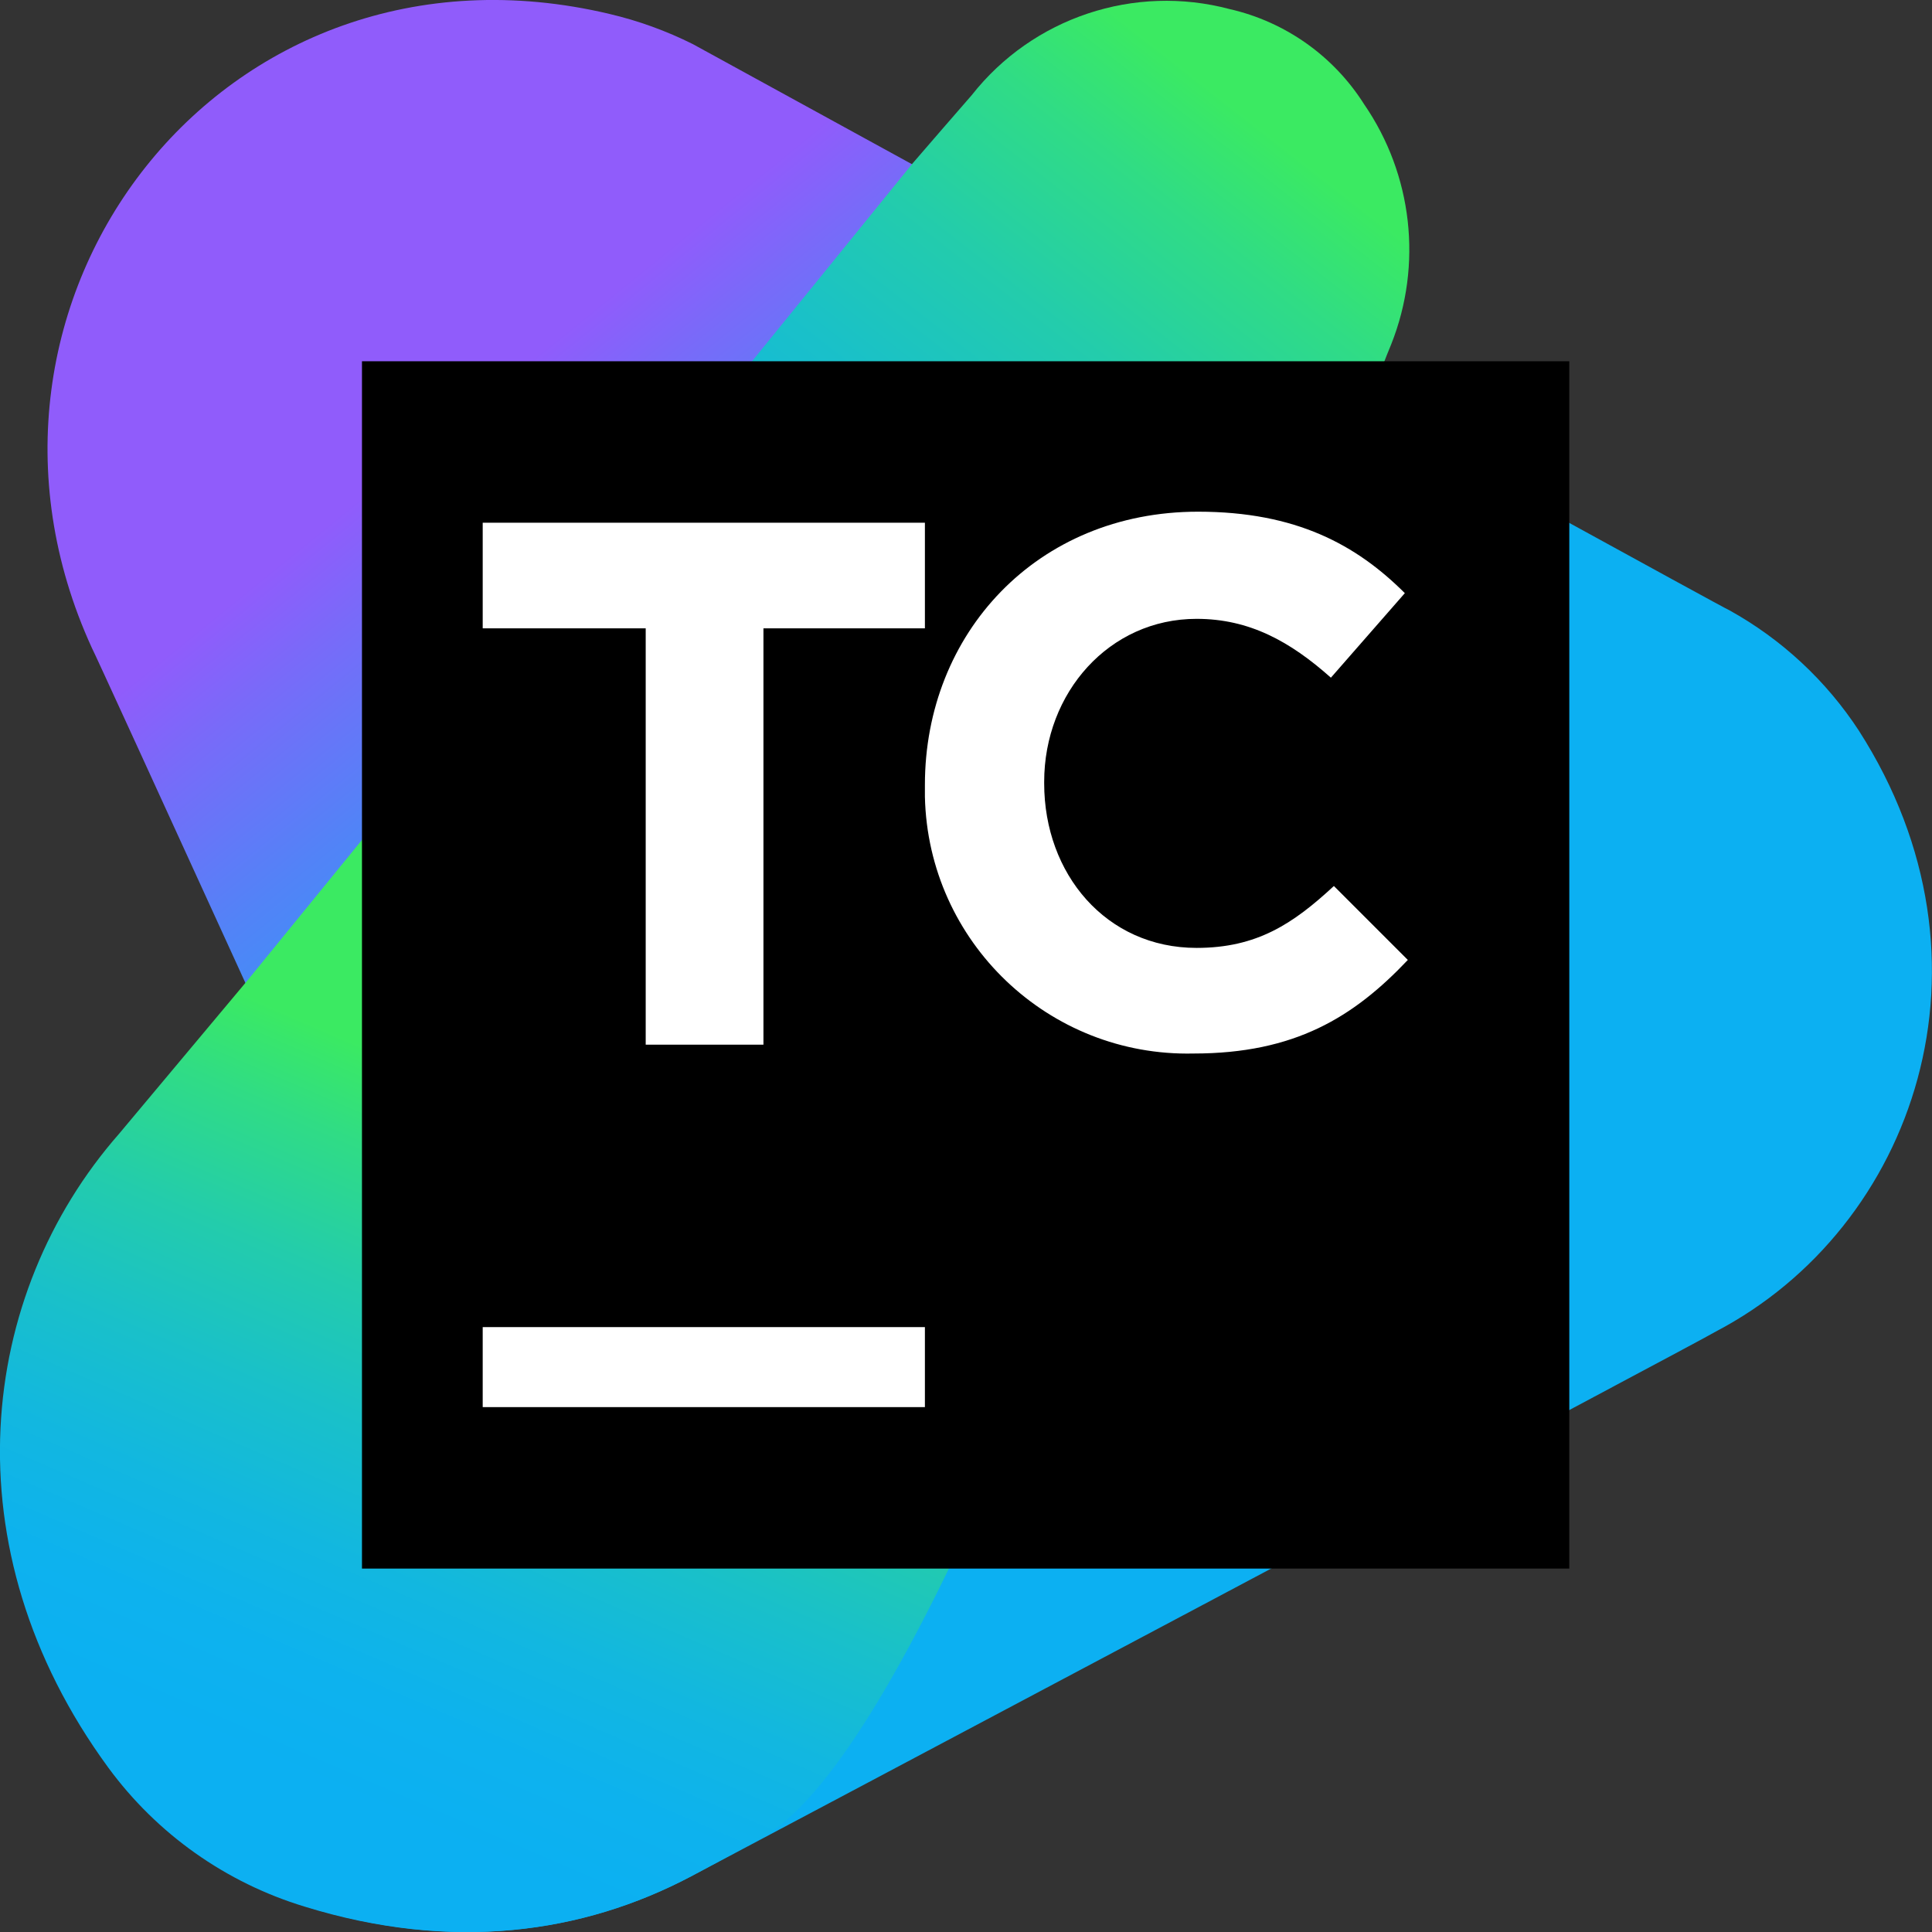 <?xml version="1.0" encoding="UTF-8"?>
<svg xmlns="http://www.w3.org/2000/svg" xmlns:xlink="http://www.w3.org/1999/xlink" id="uuid-b3f7d5cc-1f6c-425d-bba4-358357ec3e3e" width="264.68" height="264.69" viewBox="0 0 264.68 264.69">
  <rect x="0" y="0" width="264.68" height="264.69" fill="#333333" stroke="none"/>
  <defs>
    <linearGradient id="uuid-185bd809-87ce-4b0c-a5e0-c8660a26eb5f" x1="707.21" y1="2317.56" x2="702.94" y2="2312.29" gradientTransform="translate(-13673.68 -45100.43) scale(19.53)" gradientUnits="userSpaceOnUse">
      <stop offset=".06" stop-color="#0cb0f2"></stop>
      <stop offset=".21" stop-color="#10adf2"></stop>
      <stop offset=".37" stop-color="#1ea5f3"></stop>
      <stop offset=".54" stop-color="#3497f5"></stop>
      <stop offset=".71" stop-color="#5283f7"></stop>
      <stop offset=".88" stop-color="#796af9"></stop>
      <stop offset=".97" stop-color="#905cfb"></stop>
    </linearGradient>
    <linearGradient id="uuid-44d8efc6-8182-429d-b41e-c063aae7c349" x1="702.36" y1="2322.17" x2="704.5" y2="2317.22" gradientTransform="translate(-13673.68 -45100.43) scale(19.53)" gradientUnits="userSpaceOnUse">
      <stop offset=".06" stop-color="#0cb0f2"></stop>
      <stop offset=".2" stop-color="#0db2ee"></stop>
      <stop offset=".35" stop-color="#12b7e0"></stop>
      <stop offset=".51" stop-color="#19c0ca"></stop>
      <stop offset=".68" stop-color="#23ccac"></stop>
      <stop offset=".85" stop-color="#30dc85"></stop>
      <stop offset=".97" stop-color="#3bea62"></stop>
    </linearGradient>
    <linearGradient id="uuid-ff09d539-f0c9-49da-be3e-e18dad229330" x1="705.29" y1="2315.66" x2="709.48" y2="2310.3" xlink:href="#uuid-44d8efc6-8182-429d-b41e-c063aae7c349"></linearGradient>
    <linearGradient id="uuid-f464b0a1-3ee5-49e3-9416-a9a9e4ce24c2" x1="706.92" y1="2311.96" x2="706.92" y2="2320.43" gradientTransform="translate(-13673.68 -45100.43) scale(19.53)" gradientUnits="userSpaceOnUse">
      <stop offset="0" stop-color="#000"></stop>
      <stop offset="1" stop-color="#000"></stop>
    </linearGradient>
  </defs>
  <g id="uuid-b194eb90-3dc2-4433-b42c-3f4df2f30088">
    <path d="M94.93,6.05c-3.64-1.82-7.47-3.21-11.43-4.14C30.36-10.7-9.12,41.4,12.58,88.75c.21.21,38.66,84.56,44.87,98,0,0,70.71-32.46,85.18-65.75,13.4-31.01-9.2-87.62-13.34-96.12L94.93,6.05Z" fill="url(#uuid-185bd809-87ce-4b0c-a5e0-c8660a26eb5f)" stroke-width="0"></path>
    <path d="M254.69,100.14c-4.49-6.88-10.59-12.56-17.78-16.54-.21,0-49.83-27.29-49.83-27.29,0,0-170.36,98.77-170.55,99.03-19.23,21.92-23.57,56.65-1.45,86.84,6.67,9.08,16.1,15.75,26.88,19.02,20.05,6.2,37.84,3.72,52.72-4.14.41-.21,139.97-74.22,140.38-74.64,27.27-14.27,39.9-50.65,19.62-82.29h0Z" fill="#0cb0f2" stroke-width="0"></path>
    <path d="M79.43,78.45l-45.49,55.82-17.64,21.07c-19.23,21.92-23.57,56.65-1.45,86.84,6.67,9.08,16.1,15.75,26.88,19.02,20.05,6.2,38.04,3.72,52.93-4.14,0,0,3.51-1.86,9.51-5.17,18.9-10.21,44.97-78.88,62.75-131.97l-87.5-41.47Z" fill="url(#uuid-44d8efc6-8182-429d-b41e-c063aae7c349)" stroke-width="0"></path>
    <path d="M150.92,132.19l36.16-76.35c0-.11.09-.21.21-.21.21-.62,3.1-8.06,3.31-8.48,4.32-10.89,2.92-23.22-3.72-32.87-4.17-6.6-10.79-11.29-18.4-13.03-13.08-3.48-26.98,1.15-35.35,11.78-.21.21-8.06,9.3-8.06,9.3l-57.89,71.33,83.76,38.52Z" fill="url(#uuid-ff09d539-f0c9-49da-be3e-e18dad229330)" stroke-width="0"></path>
    <path d="M49.59,49.49h165.4v165.4H49.59V49.49Z" fill="url(#uuid-f464b0a1-3ee5-49e3-9416-a9a9e4ce24c2)" stroke-width="0"></path>
    <path d="M88.46,86.08h-22.33v-14.47h60.58v14.47h-22.12v57.04h-16.13v-57.04ZM126.71,107.52c0-20.68,15.3-37.42,37.42-37.42,13.44,0,21.71,4.55,28.33,11.16l-10.13,11.58c-5.58-4.96-11.16-8.06-18.4-8.06-11.99,0-20.88,10.13-20.88,22.33v.21c0,12.41,8.48,22.54,20.88,22.54,8.27,0,13.23-3.31,18.81-8.48l10.13,10.13c-7.44,7.86-15.51,12.82-29.36,12.82-19.87.45-36.35-15.3-36.8-35.17-.01-.54-.01-1.09,0-1.63M66.13,181.81h60.58v10.96h-60.58v-10.96Z" fill="#fff" stroke-width="0"></path>
  </g>
</svg>
